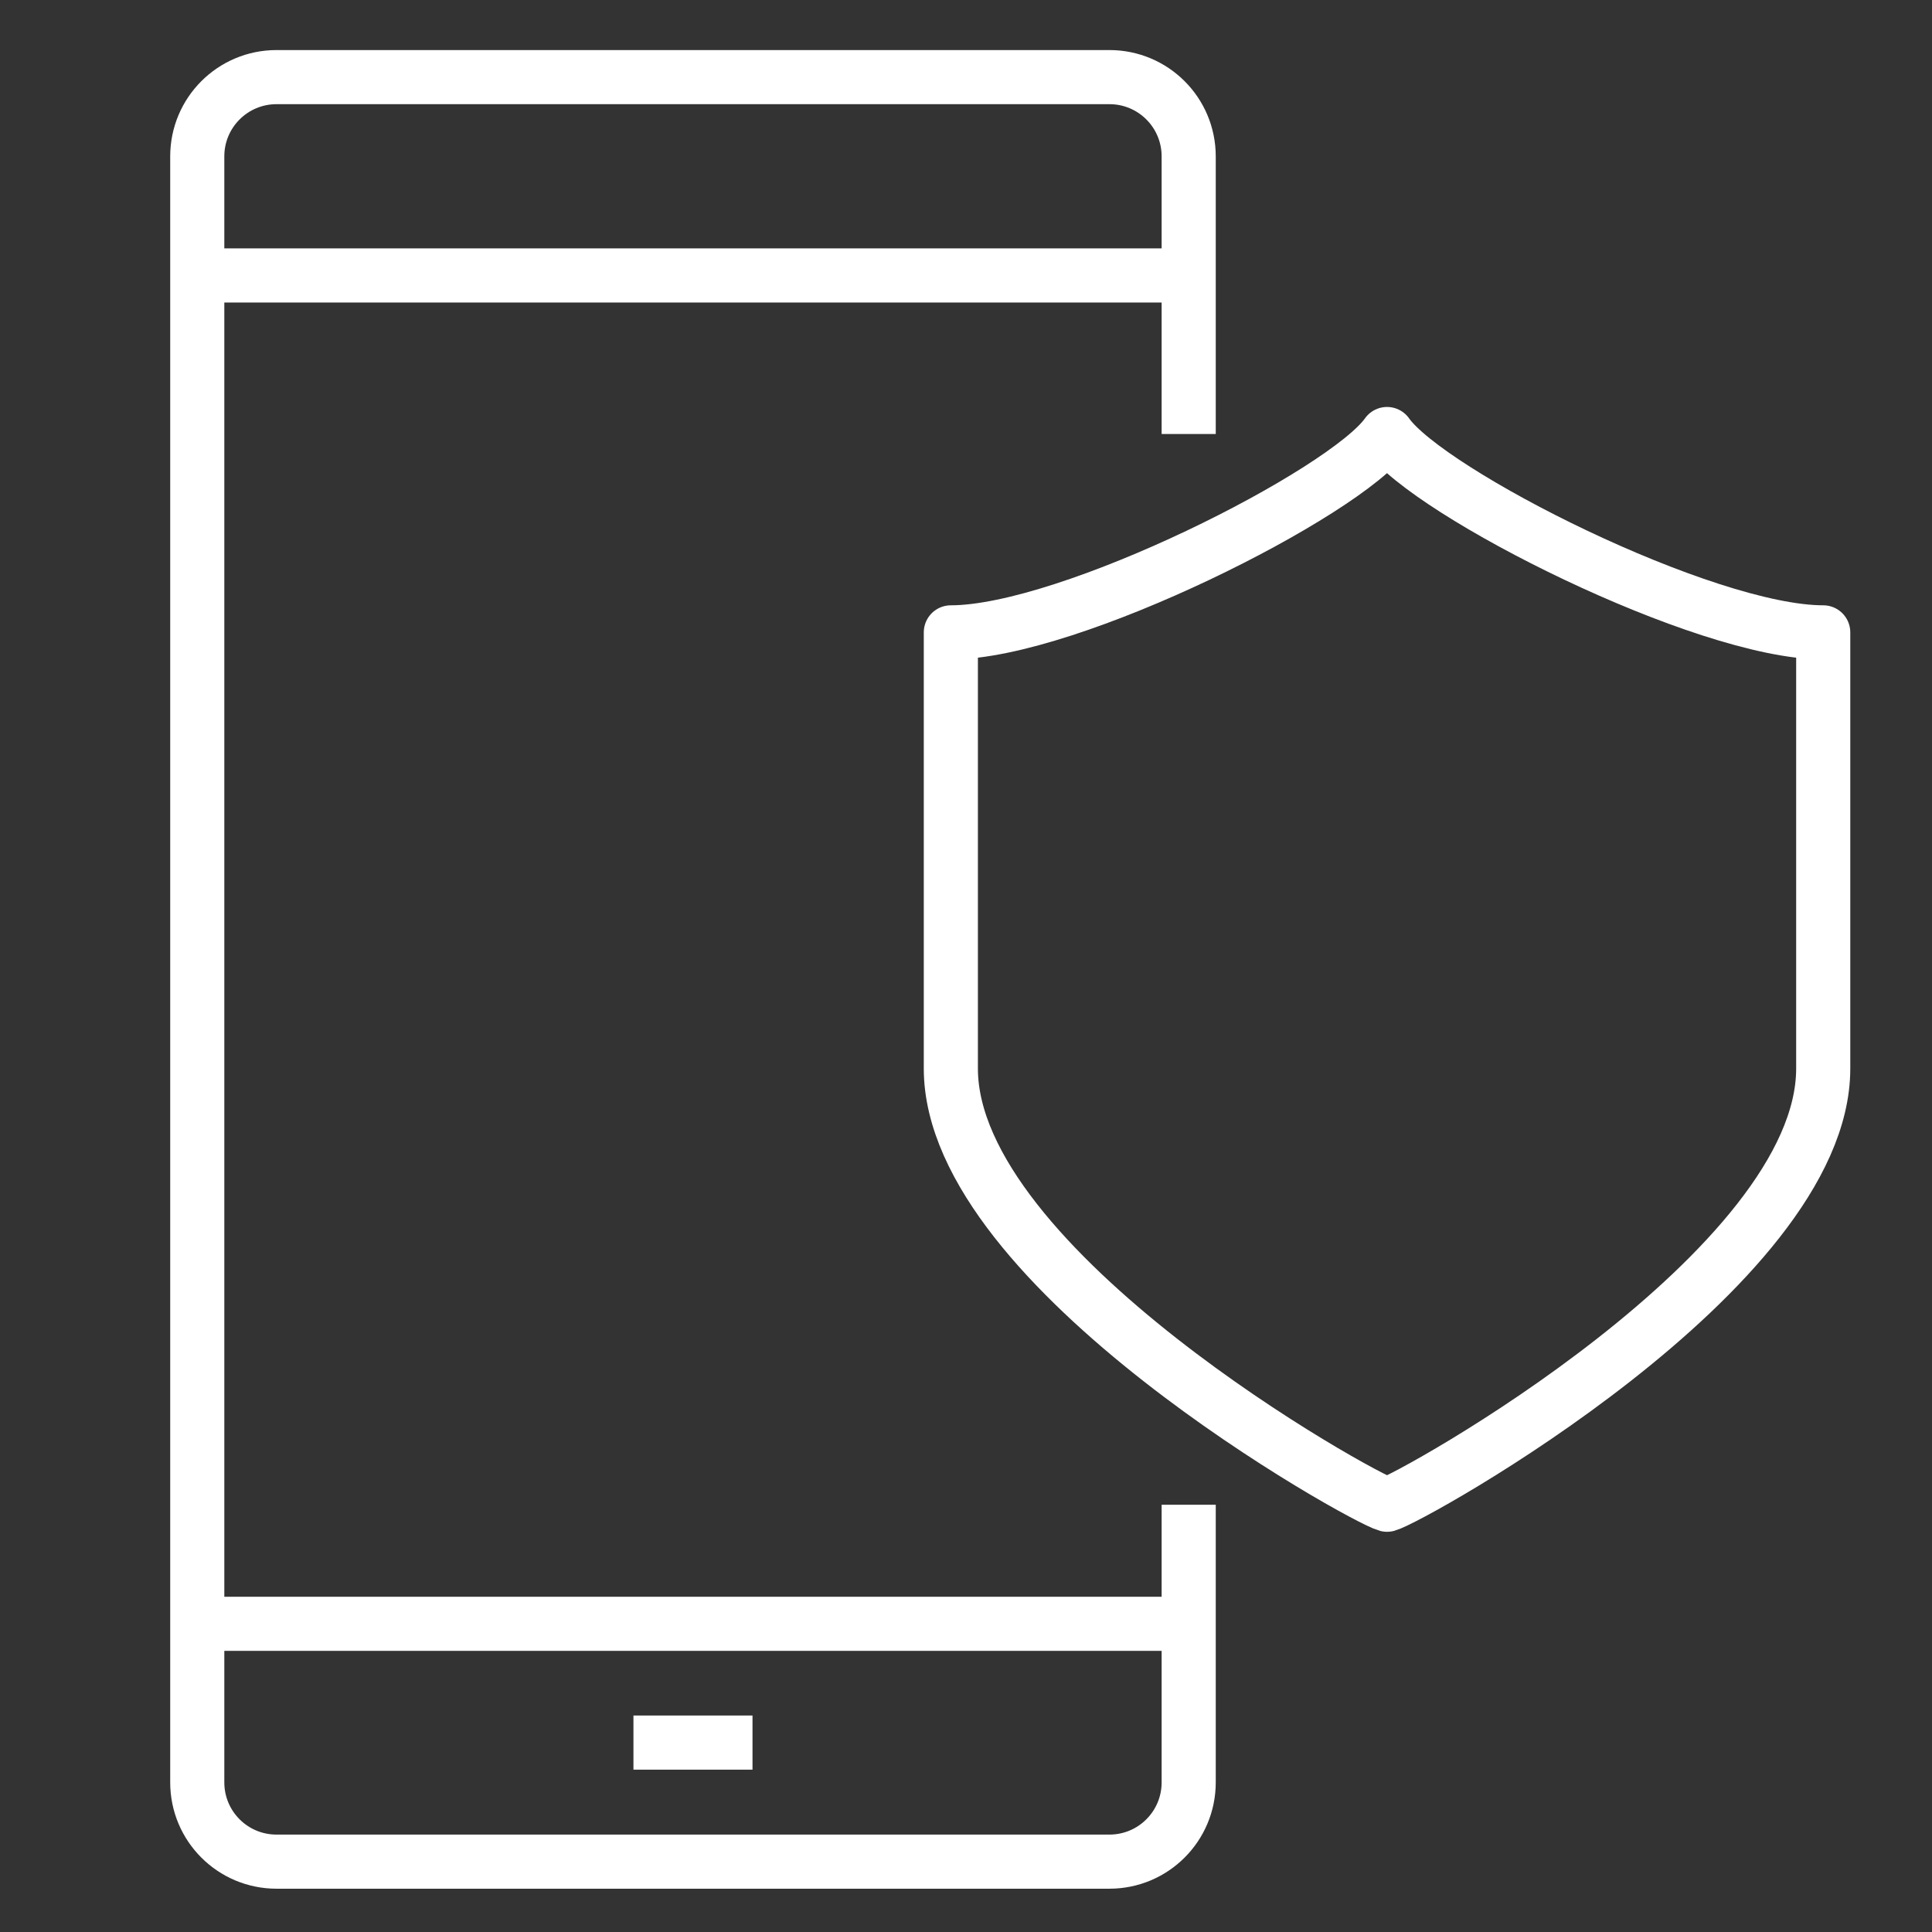 <?xml version="1.0" encoding="utf-8"?>
<!-- Generator: Adobe Illustrator 23.1.0, SVG Export Plug-In . SVG Version: 6.00 Build 0)  -->
<!DOCTYPE svg PUBLIC "-//W3C//DTD SVG 1.1//EN" "http://www.w3.org/Graphics/SVG/1.1/DTD/svg11.dtd">
<svg version="1.1" id="Layer_1" xmlns:x="http://ns.adobe.com/Extensibility/1.0/" xmlns:i="http://ns.adobe.com/AdobeIllustrator/10.0/" xmlns:graph="http://ns.adobe.com/Graphs/1.0/"
	 xmlns="http://www.w3.org/2000/svg" xmlns:xlink="http://www.w3.org/1999/xlink" x="0px" y="0px" viewBox="0 0 714 714"
	 style="enable-background:new 0 0 714 714;" xml:space="preserve">
<rect x="0" y="0" width="714" height="714" fill="#333333" stroke="none"/>
<style type="text/css">
	.Blue_x0020_Neon{fill:none;stroke:#8AACDA;stroke-width:7;stroke-linecap:round;stroke-linejoin:round;}
	.Chrome_x0020_Highlight{fill:url(#SVGID_1_);stroke:#FFFFFF;stroke-width:0.363;stroke-miterlimit:1;}
	.Jive_GS{fill:#FFDD00;}
	.Alyssa_GS{fill:#A6D0E4;}
	.st0{fill:none;stroke:#FFFFFF;stroke-width:20;stroke-miterlimit:10;}
	.st1{fill:none;stroke:#FFFFFF;stroke-width:20;stroke-linejoin:round;stroke-miterlimit:10;}
</style>
<linearGradient id="SVGID_1_" gradientUnits="userSpaceOnUse" x1="-2044" y1="-2068" x2="-2044" y2="-2069">
	<stop  offset="0" style="stop-color:#656565"/>
	<stop  offset="0.618" style="stop-color:#1B1B1B"/>
	<stop  offset="0.629" style="stop-color:#545454"/>
	<stop  offset="0.983" style="stop-color:#3E3E3E"/>
</linearGradient>
<g>
	<path class="st0" d="M439.3,556.1v102.6c0,16.2-13.1,29.3-29.3,29.3H102.2c-16.2,0-29.3-13.1-29.3-29.3V57.8
		c0-16.2,13.1-29.3,29.3-29.3H410c16.2,0,29.3,13.1,29.3,29.3v102.6"/>
	<line class="st1" x1="72.9" y1="600.1" x2="439.3" y2="600.1"/>
	<line class="st1" x1="439.3" y1="101.8" x2="72.9" y2="101.8"/>
	<line class="st1" x1="234.1" y1="644" x2="278.1" y2="644"/>
	<path class="st1" d="M512.6,160.4c-15.4,21.8-117.2,73.3-161.2,73.3c0,72.7,0,98.7,0,161.2c0,74.3,152.4,158.9,161.2,161.2
		c8.8-2.3,161.2-86.9,161.2-161.2c0-62.5,0-88.5,0-161.2C629.8,233.7,527.9,182.2,512.6,160.4z"/>
</g>
</svg>
